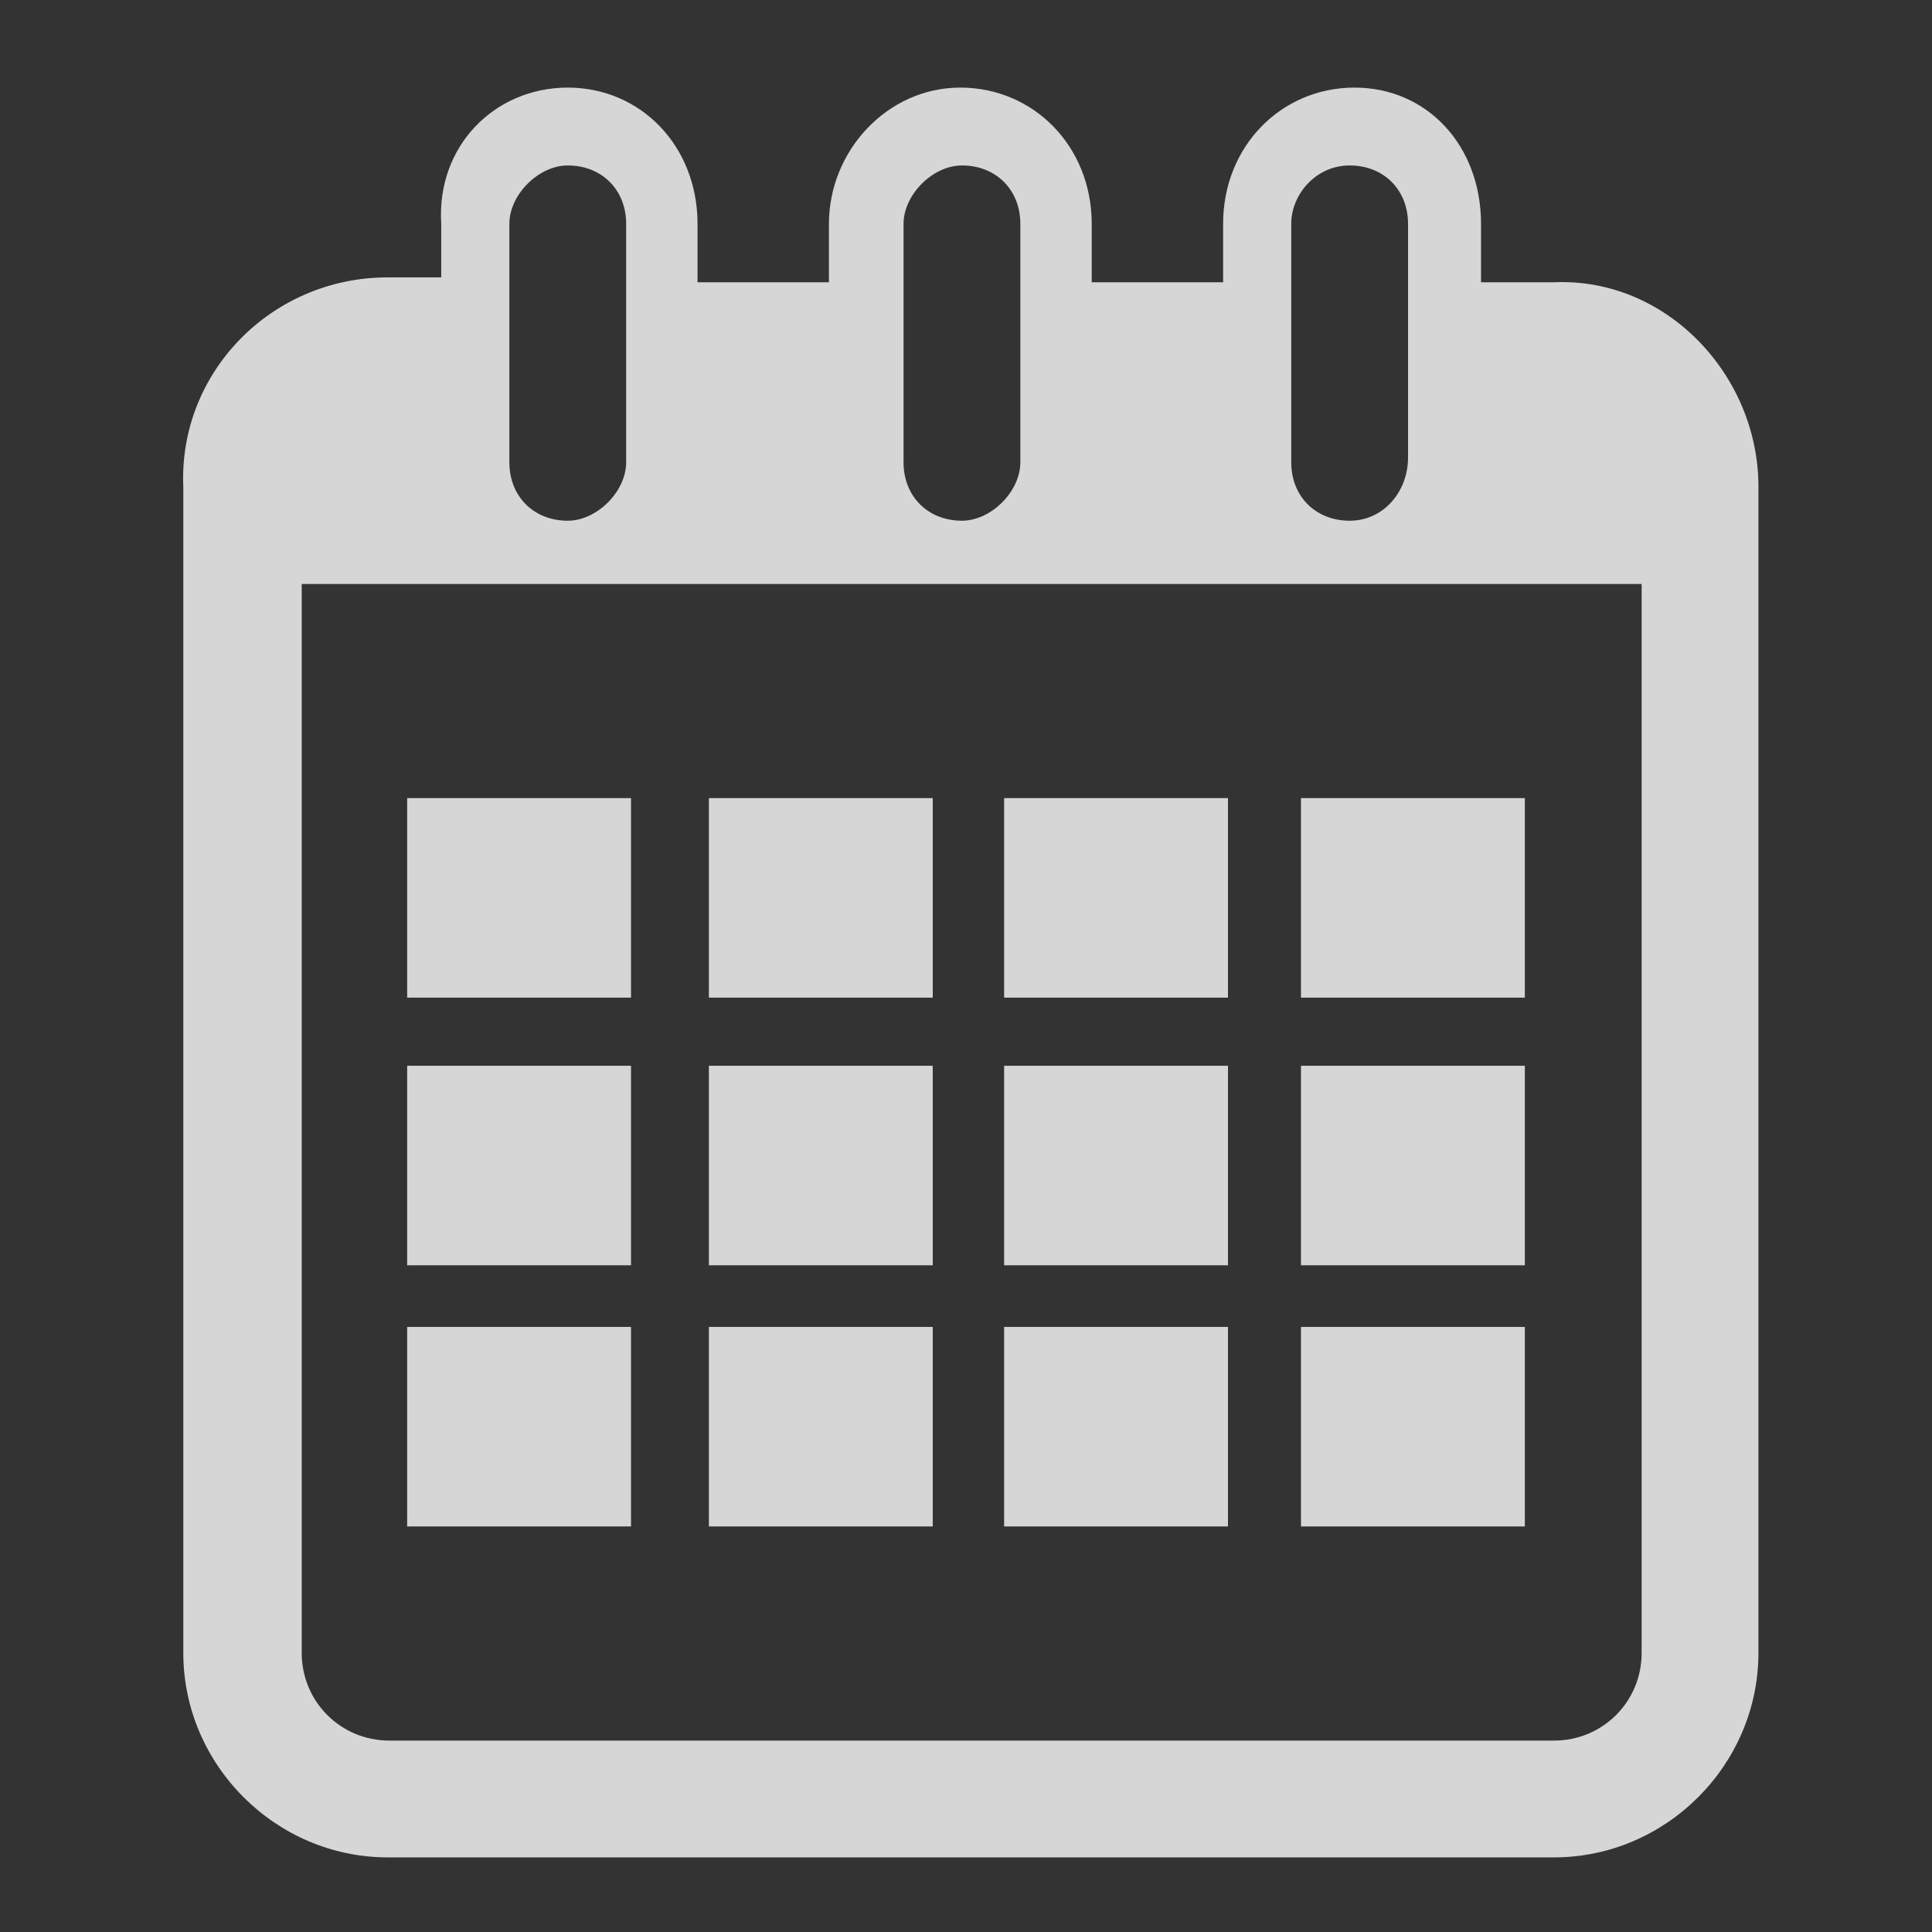 <?xml version="1.0" encoding="utf-8"?>
<!-- Generator: Adobe Illustrator 25.1.0, SVG Export Plug-In . SVG Version: 6.00 Build 0)  -->
<svg version="1.1" id="Ebene_1" xmlns="http://www.w3.org/2000/svg" xmlns:xlink="http://www.w3.org/1999/xlink" x="0px" y="0px"
	 viewBox="0 0 119.1 119.1" style="enable-background:new 0 0 119.1 119.1;" xml:space="preserve">
<rect x="0" y="0" width="119.1" height="119.1" fill="#333333" stroke="none"/>
<style type="text/css">
	.st0{fill:#FFFFFF;fill-opacity:0.8;}
</style>
<g>
	<g>
		<path class="st0" d="M23.9,17.1h3.3v-3.3c-0.3-4.8,3.3-8.4,7.8-8.4S43,9,43,13.8v3.6h8.1v-3.6c0-4.5,3.6-8.4,8.1-8.4
			s8.1,3.6,8.1,8.4v3.6h8.1v-3.6c0-4.8,3.6-8.4,8.1-8.4c4.5,0,7.8,3.6,7.8,8.4v3.6h4.5c6.9-0.3,12.6,5.7,12.6,12.6v71.9
			c0,6.9-5.7,12.6-12.6,12.6H23.9c-6.9,0-12.6-5.7-12.6-12.6V30C11,23,16.7,17.1,23.9,17.1z M38.6,13.8c0-2.1-1.5-3.6-3.6-3.6
			c-1.8,0-3.6,1.8-3.6,3.6v14.7c0,2.1,1.5,3.6,3.6,3.6c1.8,0,3.6-1.8,3.6-3.6V13.8z M62.9,13.8c0-2.1-1.5-3.6-3.6-3.6
			c-1.8,0-3.6,1.8-3.6,3.6v14.7c0,2.1,1.5,3.6,3.6,3.6c1.8,0,3.6-1.8,3.6-3.6V13.8z M86.8,13.8c0-2.1-1.5-3.6-3.6-3.6
			s-3.6,1.8-3.6,3.6v14.7c0,2.1,1.5,3.6,3.6,3.6s3.6-1.8,3.6-3.9V13.8z M18.6,101.9c0,3,2.4,5.4,5.4,5.4h71.8c3,0,5.4-2.4,5.4-5.4
			V36H18.6V101.9z"/>
		<path class="st0" d="M80.2,49.2h13.8v12.3H80.2V49.2z"/>
		<path class="st0" d="M61.9,49.2h13.8v12.3H61.9V49.2z"/>
		<path class="st0" d="M43.7,49.2h13.8v12.3H43.7V49.2z"/>
		<path class="st0" d="M25.1,49.2h13.8v12.3H25.1V49.2z"/>
		<path class="st0" d="M80.2,65.7h13.8v12.3H80.2V65.7z"/>
		<path class="st0" d="M61.9,65.7h13.8v12.3H61.9V65.7z"/>
		<path class="st0" d="M43.7,65.7h13.8v12.3H43.7V65.7z"/>
		<path class="st0" d="M25.1,65.7h13.8v12.3H25.1V65.7z"/>
		<path class="st0" d="M80.2,81.8h13.8v12.3H80.2V81.8z"/>
		<path class="st0" d="M61.9,81.8h13.8v12.3H61.9V81.8z"/>
		<path class="st0" d="M43.7,81.8h13.8v12.3H43.7V81.8z"/>
		<path class="st0" d="M25.1,81.8h13.8v12.3H25.1V81.8z"/>
	</g>
</g>
</svg>
